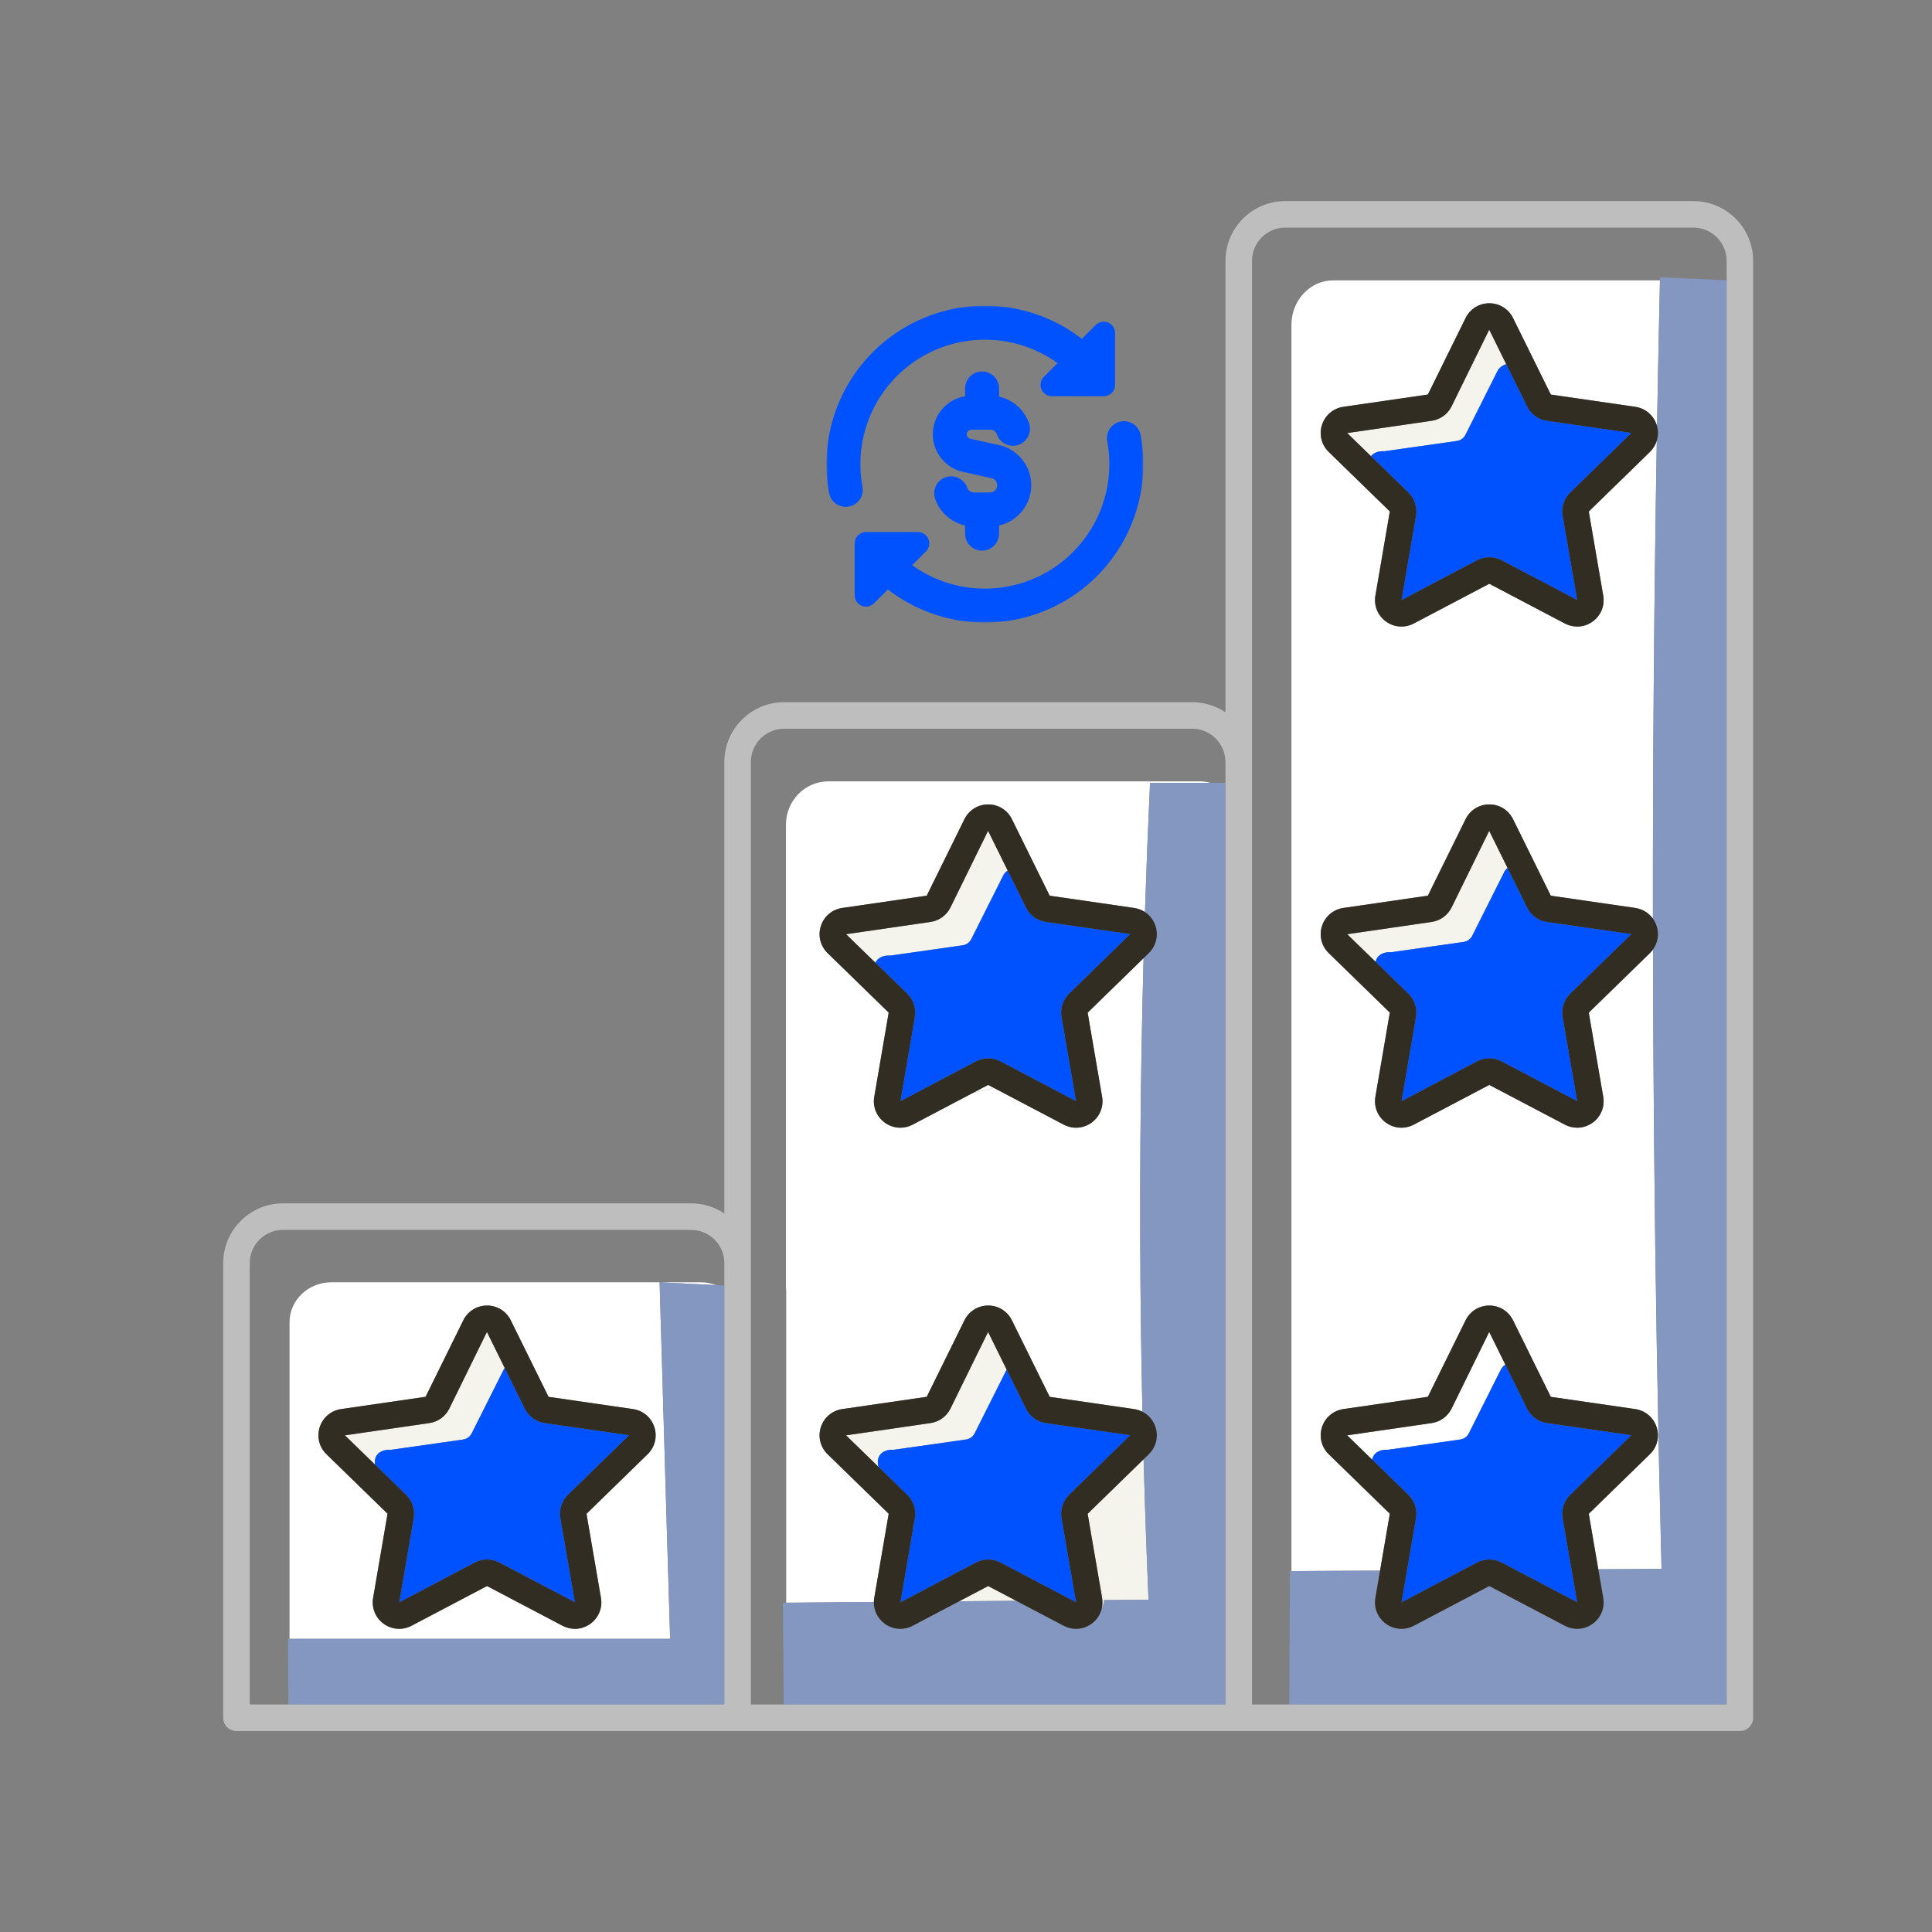 <svg width="512" height="512" viewBox="0 0 512 512" fill="none" xmlns="http://www.w3.org/2000/svg">
<rect x="0" y="0" width="512" height="512" fill="#808080" stroke="none"/>
<path d="M87.852 339.82C81.664 339.82 76.727 344.543 76.727 350.462V434.307H177.592C177.397 427.914 176.987 414.387 176.795 407.994C176.113 385.276 175.449 362.551 174.801 339.82C179.79 340.071 184.779 340.323 189.768 340.574C188.488 340.089 187.092 339.82 185.628 339.82H87.852ZM171.633 385.379L155.429 401.173L159.26 423.456C159.715 426.105 158.646 428.732 156.471 430.312C155.242 431.206 153.804 431.659 152.357 431.659C151.243 431.659 150.123 431.39 149.088 430.846L129.06 420.317L109.052 430.846C106.673 432.097 103.843 431.892 101.669 430.313C99.494 428.733 98.425 426.105 98.879 423.456L102.704 401.155L86.508 385.379C84.583 383.503 83.903 380.749 84.734 378.192C85.564 375.635 87.733 373.807 90.394 373.421L112.784 370.167L122.783 349.889C123.972 347.478 126.382 345.981 129.07 345.981C131.758 345.981 134.167 347.478 135.357 349.889L145.37 370.178L167.746 373.421C170.406 373.808 172.575 375.635 173.406 378.192C174.237 380.749 173.557 383.503 171.633 385.379Z" fill="white"/>
<path d="M291.422 419.705C291.791 421.15 292.16 422.596 292.529 424.041C296.477 424.009 300.425 423.976 304.373 423.944C303.847 411.676 303.412 399.264 303.068 386.719L288.236 401.176L291.422 419.705Z" fill="#F4F4EC"/>
<path d="M231.687 423.458L235.511 401.159L219.315 385.383C217.389 383.506 216.71 380.753 217.541 378.195C218.372 375.638 220.541 373.811 223.201 373.424L245.592 370.171L255.59 349.892C256.779 347.482 259.188 345.984 261.877 345.984C264.565 345.983 266.974 347.482 268.164 349.892L278.178 370.181L300.553 373.424C301.338 373.538 302.078 373.782 302.756 374.128C302.603 367.249 302.475 360.337 302.38 353.379C301.913 319.323 302.18 286.156 303.06 253.921L288.237 268.37L292.068 290.652C292.521 293.302 291.453 295.929 289.278 297.51C287.102 299.09 284.273 299.294 281.894 298.043L263.398 288.318C261.492 288.785 259.586 289.251 257.68 289.717L241.859 298.043C240.824 298.587 239.704 298.856 238.59 298.857C237.142 298.857 235.704 298.402 234.475 297.509C232.3 295.928 231.232 293.301 231.687 290.651L235.511 268.352L219.315 252.576C217.389 250.7 216.71 247.945 217.541 245.388C218.372 242.831 220.541 241.003 223.201 240.617L245.591 237.363L255.59 217.084C256.779 214.674 259.188 213.177 261.876 213.176C264.565 213.176 266.974 214.674 268.164 217.084L278.178 237.374L300.553 240.617C301.605 240.77 302.577 241.151 303.423 241.71C303.796 230.171 304.246 218.753 304.771 207.462H320.74C319.812 207.207 318.839 207.062 317.832 207.062H219.56C213.361 207.062 208.291 212.153 208.291 218.533V341.185V341.228C208.334 341.578 208.355 341.97 208.355 342.363V424.734C216.099 424.671 223.843 424.606 231.587 424.543C231.594 424.183 231.625 423.822 231.687 423.458Z" fill="white"/>
<path d="M254.195 424.357C259.233 424.315 264.27 424.274 269.308 424.232L261.866 420.32L254.195 424.357Z" fill="#F4F4EC"/>
<path d="M368.316 401.157L352.12 385.381C350.195 383.505 349.515 380.751 350.346 378.194C351.177 375.637 353.345 373.81 356.006 373.423L378.396 370.169L388.395 349.891C389.585 347.48 391.994 345.983 394.682 345.983C397.371 345.983 399.78 347.48 400.969 349.891L410.982 370.18L433.359 373.423C436.018 373.81 438.187 375.637 439.018 378.194C439.849 380.751 439.169 383.505 437.245 385.382L421.042 401.175L423.568 415.872C429.152 415.838 434.737 415.804 440.321 415.77C439.343 377.43 438.678 339.091 438.327 300.751C438.178 284.374 438.096 267.997 438.061 251.619C437.82 251.956 437.55 252.277 437.245 252.575L421.042 268.368L424.872 290.651C425.327 293.3 424.258 295.928 422.083 297.508C420.854 298.401 419.416 298.854 417.969 298.855C416.855 298.855 415.735 298.586 414.7 298.042L395.024 287.697C394.587 287.804 394.149 287.911 393.712 288.019L374.665 298.042C372.286 299.293 369.456 299.088 367.281 297.509C365.106 295.928 364.038 293.301 364.491 290.651L368.316 268.35L352.12 252.575C350.195 250.698 349.515 247.944 350.346 245.388C351.177 242.831 353.345 241.003 356.006 240.616L378.396 237.363L388.395 217.084C389.585 214.673 391.994 213.176 394.682 213.176C397.371 213.176 399.78 214.673 400.969 217.084L410.982 237.373L433.359 240.616C435.284 240.896 436.948 241.933 438.038 243.453C437.996 201.232 438.348 159.005 439.067 116.774C438.731 117.885 438.117 118.917 437.244 119.768L421.042 135.561L424.873 157.844C425.327 160.494 424.259 163.121 422.084 164.701C420.855 165.594 419.417 166.048 417.969 166.048C416.855 166.048 415.736 165.779 414.7 165.235L394.673 154.706L374.665 165.235C372.285 166.486 369.456 166.281 367.281 164.702C365.107 163.121 364.038 160.494 364.491 157.844L368.316 135.544L352.12 119.768C350.196 117.892 349.515 115.139 350.346 112.582C351.176 110.025 353.345 108.196 356.006 107.809L378.396 104.556L388.395 84.276C389.585 81.866 391.994 80.368 394.682 80.368C397.37 80.369 399.78 81.866 400.969 84.277L410.983 104.566L433.359 107.809C436.02 108.196 438.188 110.025 439.018 112.581C439.061 112.713 439.097 112.845 439.132 112.978C439.358 100.086 439.608 87.194 439.905 74.301H353.295C347.182 74.301 342.246 79.625 342.246 86.046V416.365C350.075 416.318 357.904 416.27 365.732 416.223L368.316 401.157Z" fill="white"/>
<path d="M91.404 380.381L99.392 388.145C99.242 387.228 99.396 386.34 99.85 385.67C100.568 384.609 102.019 384.105 103.507 384.225L122.746 381.489C123.712 381.351 124.578 380.736 125 379.864L133.613 362.716C133.634 362.685 133.685 362.613 133.752 362.526L129.051 353.003C129.044 352.989 129.04 352.984 129.04 352.984L119.073 373.292C118.052 375.362 116.078 376.796 113.794 377.127L91.404 380.381Z" fill="#F4F4EC"/>
<path d="M235.902 253.245L255.141 250.51C256.107 250.371 256.973 249.756 257.395 248.884L266.009 231.736C266.078 231.63 266.424 231.129 267.043 230.699L261.859 220.194C261.852 220.181 261.848 220.176 261.848 220.176L251.881 240.484C250.859 242.554 248.886 243.987 246.602 244.319L224.211 247.573L232.001 255.145C232.071 254.986 232.149 254.831 232.245 254.69C232.963 253.629 234.414 253.126 235.902 253.245Z" fill="#F4F4EC"/>
<path d="M233.142 385.657C233.86 384.596 235.311 384.093 236.8 384.213L256.039 381.477C257.004 381.338 257.87 380.724 258.292 379.851L266.775 362.964L261.859 353.003C261.852 352.989 261.848 352.984 261.848 352.984L251.881 373.292C250.859 375.362 248.886 376.796 246.602 377.127L224.211 380.381L232.833 388.761C232.477 387.631 232.584 386.48 233.142 385.657Z" fill="#F4F4EC"/>
<path d="M241.748 406.385C242.018 405.153 242.192 404.138 242.27 403.344L241.748 406.385Z" fill="white"/>
<path d="M189.768 340.574C184.78 340.323 179.791 340.071 174.802 339.82C175.449 362.551 176.114 385.276 176.795 407.994C176.987 414.387 177.397 427.914 177.593 434.307C143.97 434.307 110.349 434.307 76.727 434.307C76.594 434.307 76.461 434.307 76.328 434.307C76.359 440.107 76.389 445.907 76.419 451.708H191.958V340.685C191.436 340.658 190.915 340.632 190.393 340.606C190.185 340.595 189.977 340.585 189.768 340.574Z" fill="#8397C0"/>
<path d="M304.77 207.461C304.245 218.752 303.795 230.171 303.421 241.71C304.715 242.565 305.709 243.842 306.212 245.388C307.042 247.945 306.362 250.699 304.437 252.575L303.059 253.919C302.178 286.155 301.911 319.321 302.378 353.377C302.473 360.336 302.601 367.249 302.754 374.127C304.373 374.955 305.626 376.392 306.212 378.195C307.042 380.752 306.362 383.506 304.437 385.382L303.067 386.718C303.411 399.264 303.846 411.676 304.371 423.944C300.423 423.976 296.476 424.009 292.528 424.041C292.533 424.06 292.538 424.08 292.543 424.099C292.532 424.403 292.471 425.234 292.02 426.08C291.674 427.753 290.721 429.266 289.276 430.316C287.101 431.895 284.273 432.1 281.893 430.849L269.307 424.232C264.27 424.274 259.232 424.315 254.195 424.357L241.857 430.849C240.823 431.393 239.702 431.662 238.588 431.662C237.14 431.662 235.702 431.208 234.473 430.315C232.597 428.951 231.547 426.808 231.586 424.543C223.842 424.606 216.097 424.67 208.353 424.734C208.066 424.736 207.779 424.739 207.492 424.741C207.555 433.731 207.618 442.721 207.682 451.711H324.763V207.461C323.422 207.461 322.08 207.461 320.739 207.461C315.416 207.461 310.093 207.461 304.77 207.461Z" fill="#8397C0"/>
<path d="M439.907 74.301C439.609 87.194 439.359 100.086 439.133 112.978C439.467 114.252 439.435 115.56 439.068 116.773C438.349 159.005 437.997 201.232 438.039 243.453C438.455 244.033 438.79 244.681 439.019 245.387C439.718 247.539 439.344 249.828 438.062 251.619C438.097 267.997 438.179 284.374 438.329 300.751C438.679 339.091 439.344 377.43 440.322 415.77C434.738 415.804 429.153 415.838 423.569 415.872L424.873 423.458C425.328 426.107 424.26 428.734 422.084 430.314C420.855 431.207 419.417 431.661 417.97 431.661C416.856 431.661 415.736 431.392 414.701 430.848L394.674 420.319L374.666 430.848C372.286 432.099 369.457 431.894 367.282 430.315C365.107 428.734 364.039 426.107 364.492 423.458L365.733 416.223C357.904 416.27 350.076 416.318 342.247 416.365C342.114 416.366 341.981 416.367 341.848 416.368C341.784 428.148 341.72 439.929 341.656 451.71H457.572V74.255C451.689 74.004 445.806 73.754 439.923 73.504C439.917 73.77 439.913 74.035 439.907 74.301Z" fill="#8397C0"/>
<path d="M357.018 380.382L363.651 386.83C363.727 386.4 363.877 386 364.108 385.658C364.826 384.597 366.277 384.094 367.766 384.213L387.005 381.478C387.971 381.339 388.836 380.724 389.259 379.852L397.872 362.704C397.942 362.597 398.296 362.082 398.932 361.649L394.665 353.003C394.658 352.989 394.654 352.984 394.654 352.984L384.687 373.293C383.666 375.363 381.692 376.796 379.408 377.128L357.018 380.382Z" fill="white"/>
<path d="M368.664 252.348L387.903 249.613C388.869 249.474 389.734 248.859 390.157 247.987L398.77 230.839C398.828 230.751 399.075 230.386 399.515 230.018L394.667 220.195C394.661 220.182 394.656 220.176 394.656 220.176L384.689 240.484C383.667 242.554 381.694 243.987 379.41 244.319L357.02 247.573L364.56 254.902C364.639 254.496 364.786 254.118 365.007 253.793C365.725 252.732 367.176 252.229 368.664 252.348Z" fill="#F4F4EC"/>
<path d="M357.02 114.768L363.325 120.897C364.073 119.935 365.451 119.476 366.87 119.59L386.109 116.855C387.075 116.716 387.94 116.101 388.363 115.229L396.976 98.082C397.08 97.922 397.805 96.866 399.169 96.514L394.667 87.39C394.66 87.377 394.656 87.371 394.656 87.371L384.689 107.679C383.668 109.748 381.695 111.182 379.411 111.515L357.02 114.768Z" fill="#F4F4EC"/>
<path d="M125 379.865C124.577 380.737 123.712 381.352 122.746 381.49L103.507 384.226C102.018 384.106 100.568 384.61 99.849 385.67C99.395 386.341 99.242 387.229 99.391 388.146L107.617 396.141C109.269 397.75 110.023 400.07 109.634 402.345L105.809 424.647L125.806 414.097C127.85 413.023 130.288 413.023 132.33 414.096L152.359 424.626L148.505 402.346C148.115 400.072 148.868 397.752 150.521 396.141L166.724 380.348L144.343 377.128C142.06 376.796 140.086 375.363 139.065 373.293L133.751 362.527C133.685 362.613 133.633 362.686 133.613 362.717L125 379.865Z" fill="#0052FF"/>
<path d="M257.68 289.715C259.586 289.249 261.492 288.782 263.397 288.316L261.867 287.512L257.68 289.715Z" fill="white"/>
<path d="M265.141 281.289L285.167 291.818L281.313 269.538C280.923 267.262 281.677 264.943 283.329 263.332L299.532 247.539L277.152 244.319C274.868 243.987 272.895 242.554 271.873 240.484L267.044 230.699C266.425 231.129 266.078 231.631 266.009 231.736L257.396 248.884C256.973 249.756 256.108 250.371 255.142 250.51L235.903 253.245C234.415 253.126 232.964 253.629 232.245 254.69C232.149 254.832 232.071 254.986 232.002 255.145L240.425 263.332C242.078 264.945 242.831 267.265 242.441 269.538L238.617 291.839L258.614 281.289C260.658 280.214 263.097 280.214 265.141 281.289Z" fill="#0052FF"/>
<path d="M292.067 423.457C292.219 424.346 292.196 425.232 292.021 426.078C292.472 425.233 292.533 424.402 292.544 424.097C292.539 424.078 292.534 424.059 292.529 424.039C292.16 422.594 291.791 421.148 291.422 419.703L292.067 423.457Z" fill="white"/>
<path d="M283.329 396.14L299.531 380.348L277.151 377.128C274.867 376.796 272.894 375.363 271.872 373.293L266.775 362.965L258.292 379.852C257.87 380.724 257.004 381.339 256.039 381.478L236.8 384.213C235.311 384.094 233.86 384.597 233.142 385.658C232.584 386.481 232.477 387.631 232.833 388.762L240.425 396.141C242.077 397.752 242.831 400.072 242.44 402.347L242.269 403.343C242.192 404.138 242.018 405.153 241.748 406.385L238.616 424.647L258.614 414.097C260.657 413.024 263.096 413.024 265.138 414.096L285.166 424.626L281.312 402.346C280.923 400.07 281.677 397.75 283.329 396.14Z" fill="#0052FF"/>
<path d="M397.871 362.705L389.258 379.852C388.836 380.725 387.97 381.339 387.004 381.478L367.765 384.214C366.277 384.094 364.826 384.597 364.107 385.658C363.876 386 363.726 386.4 363.65 386.83L373.231 396.141C374.882 397.75 375.637 400.07 375.247 402.345L371.422 424.647L391.42 414.097C393.463 413.024 395.902 413.023 397.944 414.096L417.973 424.626L414.118 402.346C413.728 400.072 414.482 397.752 416.135 396.141L432.337 380.348L409.957 377.128C407.674 376.796 405.7 375.363 404.678 373.293L398.931 361.648C398.295 362.082 397.941 362.597 397.871 362.705Z" fill="#0052FF"/>
<path d="M393.713 288.017L395.025 287.696L394.674 287.512L393.713 288.017Z" fill="white"/>
<path d="M397.947 281.291L417.974 291.82L414.119 269.54C413.729 267.267 414.482 264.947 416.134 263.335L432.338 247.541L409.958 244.321C407.674 243.99 405.701 242.556 404.679 240.486L399.514 230.02C399.074 230.388 398.827 230.753 398.769 230.842L390.156 247.989C389.733 248.861 388.868 249.476 387.902 249.615L368.663 252.351C367.175 252.231 365.724 252.734 365.005 253.795C364.785 254.12 364.638 254.498 364.559 254.904L373.231 263.334C374.884 264.945 375.637 267.264 375.248 269.538L371.423 291.84L391.421 281.291C393.464 280.216 395.904 280.216 397.947 281.291Z" fill="#0052FF"/>
<path d="M396.974 98.079L388.36 115.227C387.938 116.099 387.073 116.714 386.107 116.853L366.868 119.588C365.448 119.474 364.071 119.933 363.322 120.895L373.23 130.526C374.882 132.136 375.636 134.455 375.247 136.73L371.422 159.032L391.42 148.482C393.463 147.407 395.902 147.407 397.946 148.482L417.972 159.011L414.118 136.731C413.728 134.458 414.481 132.138 416.133 130.526L432.337 114.732L409.957 111.513C407.671 111.18 405.698 109.746 404.677 107.677L399.167 96.512C397.802 96.863 397.078 97.92 396.974 98.079Z" fill="#0052FF"/>
<path d="M433.359 240.616L410.983 237.373L400.969 217.084C399.78 214.674 397.371 213.176 394.683 213.176C391.996 213.176 389.585 214.673 388.395 217.084L378.397 237.362L356.007 240.616C353.346 241.003 351.177 242.83 350.346 245.388C349.516 247.944 350.195 250.698 352.121 252.575L368.317 268.35L364.492 290.651C364.038 293.3 365.107 295.928 367.282 297.509C369.457 299.088 372.286 299.293 374.665 298.042L393.712 288.018L394.673 287.513L395.025 287.697L414.7 298.042C415.736 298.586 416.855 298.855 417.97 298.855C419.417 298.854 420.855 298.401 422.084 297.508C424.259 295.928 425.327 293.3 424.873 290.651L421.042 268.368L437.245 252.575C437.55 252.277 437.82 251.956 438.062 251.619C439.344 249.828 439.718 247.539 439.019 245.387C438.789 244.681 438.454 244.033 438.039 243.453C436.949 241.933 435.284 240.896 433.359 240.616ZM371.422 291.839L375.247 269.538C375.637 267.263 374.883 264.944 373.23 263.333L364.558 254.903L357.017 247.574L379.408 244.321C381.692 243.989 383.665 242.555 384.687 240.486L394.654 220.177C394.654 220.177 394.658 220.183 394.665 220.195L399.513 230.019L404.678 240.486C405.7 242.555 407.674 243.989 409.957 244.321L432.337 247.54L416.133 263.334C414.482 264.946 413.728 267.266 414.118 269.539L417.973 291.819L397.946 281.29C395.903 280.215 393.463 280.215 391.42 281.29L371.422 291.839Z" fill="#322D23"/>
<path d="M433.361 107.807L410.985 104.564L400.971 84.275C399.782 81.864 397.373 80.368 394.685 80.367C391.998 80.367 389.587 81.865 388.397 84.275L378.399 104.554L356.008 107.807C353.347 108.194 351.179 110.023 350.348 112.58C349.518 115.137 350.198 117.89 352.123 119.766L368.319 135.542L364.494 157.842C364.04 160.492 365.109 163.119 367.283 164.7C369.458 166.279 372.287 166.484 374.667 165.233L394.675 154.704L414.702 165.233C415.738 165.777 416.857 166.046 417.972 166.046C419.42 166.046 420.857 165.592 422.086 164.699C424.261 163.119 425.329 160.492 424.875 157.843L421.044 135.559L437.247 119.766C438.12 118.915 438.733 117.883 439.069 116.772C439.436 115.558 439.469 114.25 439.134 112.976C439.1 112.844 439.063 112.711 439.021 112.58C438.19 110.023 436.022 108.194 433.361 107.807ZM384.689 107.676L394.656 87.368C394.656 87.368 394.66 87.374 394.667 87.386L399.169 96.511L404.68 107.676C405.701 109.745 407.674 111.179 409.959 111.512L432.339 114.731L416.135 130.525C414.483 132.137 413.73 134.457 414.12 136.73L417.975 159.01L397.948 148.481C395.905 147.406 393.465 147.406 391.422 148.481L371.424 159.031L375.249 136.729C375.639 134.454 374.885 132.135 373.232 130.524L363.324 120.894L357.019 114.765L379.411 111.512C381.695 111.179 383.668 109.745 384.689 107.676Z" fill="#322D23"/>
<path d="M278.179 237.373L268.165 217.084C266.975 214.673 264.566 213.176 261.878 213.176C259.189 213.176 256.78 214.673 255.591 217.084L245.593 237.362L223.202 240.616C220.542 241.003 218.373 242.83 217.542 245.387C216.711 247.944 217.391 250.698 219.316 252.575L235.512 268.35L231.688 290.65C231.233 293.3 232.302 295.928 234.477 297.508C235.706 298.401 237.143 298.855 238.591 298.855C239.705 298.854 240.825 298.586 241.86 298.042L257.681 289.716L261.868 287.513L263.399 288.317L281.896 298.042C284.275 299.293 287.103 299.088 289.279 297.509C291.454 295.928 292.523 293.301 292.069 290.651L288.238 268.368L303.061 253.919L304.44 252.575C306.365 250.698 307.045 247.944 306.214 245.388C305.712 243.841 304.718 242.565 303.424 241.709C302.579 241.15 301.606 240.769 300.555 240.616L278.179 237.373ZM238.618 291.839L242.442 269.539C242.832 267.266 242.079 264.946 240.426 263.333L232.003 255.146L224.212 247.574L246.603 244.32C248.887 243.989 250.861 242.555 251.882 240.485L261.85 220.177C261.85 220.177 261.854 220.183 261.86 220.196L267.045 230.701L271.874 240.485C272.895 242.555 274.869 243.989 277.152 244.32L299.532 247.54L283.33 263.333C281.678 264.944 280.924 267.263 281.313 269.539L285.168 291.819L265.141 281.29C263.098 280.215 260.659 280.215 258.615 281.29L238.618 291.839Z" fill="#322D23"/>
<path d="M167.746 373.421L145.37 370.178L135.356 349.888C134.167 347.478 131.758 345.98 129.07 345.98C126.382 345.98 123.972 347.478 122.782 349.888L112.784 370.167L90.393 373.421C87.733 373.807 85.564 375.635 84.733 378.192C83.903 380.749 84.582 383.503 86.507 385.379L102.704 401.155L98.879 423.455C98.425 426.105 99.494 428.732 101.668 430.313C103.843 431.892 106.672 432.097 109.052 430.846L129.06 420.317L149.087 430.846C150.122 431.39 151.242 431.659 152.357 431.659C153.804 431.659 155.242 431.205 156.471 430.312C158.646 428.732 159.714 426.105 159.26 423.455L155.429 401.172L171.632 385.379C173.557 383.502 174.236 380.748 173.406 378.191C172.574 375.635 170.405 373.807 167.746 373.421ZM119.073 373.29L129.04 352.982C129.04 352.982 129.044 352.987 129.051 353L133.751 362.524L139.065 373.29C140.087 375.36 142.06 376.793 144.344 377.125L166.724 380.345L150.521 396.138C148.868 397.749 148.115 400.069 148.505 402.344L152.359 424.623L132.33 414.094C130.288 413.02 127.85 413.021 125.807 414.094L105.809 424.644L109.634 402.343C110.023 400.067 109.269 397.747 107.617 396.138L99.392 388.143L91.404 380.379L113.794 377.126C116.078 376.793 118.052 375.36 119.073 373.29Z" fill="#322D23"/>
<path d="M278.179 370.178L268.165 349.888C266.975 347.478 264.566 345.98 261.878 345.98C259.189 345.98 256.78 347.478 255.591 349.888L245.593 370.167L223.202 373.421C220.542 373.807 218.373 375.635 217.542 378.192C216.711 380.749 217.391 383.503 219.316 385.379L235.512 401.155L231.688 423.455C231.626 423.818 231.595 424.18 231.589 424.54C231.549 426.805 232.599 428.948 234.476 430.312C235.705 431.205 237.143 431.659 238.591 431.659C239.705 431.659 240.825 431.39 241.86 430.846L254.197 424.354L261.868 420.317L269.31 424.229L281.895 430.846C284.276 432.097 287.103 431.892 289.279 430.313C290.724 429.263 291.676 427.75 292.023 426.077C292.198 425.231 292.221 424.345 292.069 423.455L291.423 419.702L288.238 401.172L303.069 386.715L304.44 385.379C306.365 383.503 307.045 380.748 306.214 378.192C305.628 376.39 304.376 374.952 302.757 374.124C302.079 373.777 301.339 373.535 300.554 373.421L278.179 370.178ZM285.168 424.623L265.139 414.093C263.097 413.021 260.658 413.021 258.615 414.094L238.618 424.644L241.749 406.382L242.271 403.341L242.442 402.344C242.832 400.069 242.079 397.749 240.426 396.138L232.834 388.759L224.212 380.379L246.603 377.125C248.887 376.793 250.86 375.36 251.882 373.29L261.85 352.981C261.85 352.981 261.854 352.987 261.86 353L266.776 362.962L271.874 373.29C272.895 375.36 274.869 376.793 277.152 377.125L299.532 380.345L283.331 396.137C281.678 397.747 280.924 400.067 281.313 402.343L285.168 424.623Z" fill="#322D23"/>
<path d="M437.245 385.379C439.17 383.503 439.85 380.749 439.019 378.192C438.188 375.635 436.019 373.807 433.359 373.421L410.983 370.178L400.969 349.888C399.78 347.478 397.371 345.98 394.683 345.98C391.996 345.98 389.585 347.478 388.395 349.888L378.397 370.167L356.006 373.421C353.346 373.807 351.177 375.635 350.346 378.192C349.516 380.749 350.195 383.503 352.121 385.379L368.317 401.155L365.733 416.221L364.492 423.455C364.038 426.105 365.107 428.732 367.281 430.313C369.456 431.892 372.285 432.097 374.665 430.846L394.673 420.317L414.7 430.846C415.735 431.39 416.855 431.659 417.97 431.659C419.417 431.659 420.855 431.205 422.084 430.312C424.259 428.732 425.327 426.105 424.873 423.455L423.569 415.869L421.042 401.172L437.245 385.379ZM384.687 373.29L394.654 352.982C394.654 352.982 394.658 352.987 394.665 353L398.931 361.646L404.678 373.29C405.7 375.36 407.673 376.793 409.957 377.125L432.337 380.345L416.134 396.138C414.482 397.749 413.728 400.069 414.118 402.344L417.973 424.623L397.944 414.094C395.902 413.02 393.463 413.021 391.42 414.094L371.422 424.645L375.247 402.343C375.637 400.067 374.882 397.748 373.23 396.139L363.65 386.827L357.017 380.379L379.408 377.126C381.692 376.793 383.665 375.36 384.687 373.29Z" fill="#322D23"/>
<path d="M448.769 53.289H340.599C331.869 53.289 324.766 60.392 324.766 69.123V188.776C322.247 187.084 319.218 186.095 315.963 186.095H207.793C199.062 186.095 191.959 193.198 191.959 201.93V321.582C189.44 319.891 186.411 318.902 183.156 318.902H74.986C66.255 318.902 59.152 326.005 59.152 334.736V455.224C59.152 457.165 60.726 458.739 62.667 458.739H195.474H328.281H461.088C463.029 458.739 464.603 457.165 464.603 455.224V69.123C464.603 60.392 457.5 53.289 448.769 53.289ZM331.796 69.123C331.796 64.269 335.746 60.32 340.599 60.32H448.769C453.623 60.32 457.573 64.269 457.573 69.123V74.254V451.709H341.657H331.796V201.93V69.123ZM324.753 201.673C324.755 201.759 324.766 201.843 324.766 201.93V207.459V451.709H207.684H198.989V334.736V201.93C198.989 197.076 202.939 193.126 207.793 193.126H315.963C317.994 193.126 319.862 193.825 321.353 194.985C323.361 196.548 324.674 198.956 324.753 201.673ZM191.959 334.736V340.686V451.709H76.42H66.183V334.736C66.183 334.281 66.228 333.838 66.295 333.401C66.541 331.795 67.212 330.328 68.204 329.13C69.82 327.178 72.26 325.933 74.986 325.933H183.156C183.837 325.933 184.497 326.018 185.134 326.165C189.037 327.066 191.959 330.563 191.959 334.736Z" fill="#BEBEBE"/>
<mask id="mask0_1098_1321" style="mask-type:luminance" maskUnits="userSpaceOnUse" x="219" y="81" width="84" height="84">
<path d="M303 81H219V165H303V81Z" fill="white"/>
</mask>
<g mask="url(#mask0_1098_1321)">
<path fill-rule="evenodd" clip-rule="evenodd" d="M280.278 96.229C274.929 92.379 268.55 90.219 261.963 90.028C255.376 89.836 248.882 91.622 243.319 95.154C237.755 98.687 233.377 103.804 230.748 109.848C228.12 115.891 227.361 122.583 228.57 129.061C228.769 130.225 228.503 131.42 227.829 132.39C227.155 133.359 226.126 134.025 224.966 134.243C223.805 134.461 222.606 134.214 221.625 133.555C220.645 132.897 219.963 131.88 219.726 130.723C218.163 122.355 219.179 113.71 222.641 105.933C226.102 98.156 231.846 91.614 239.11 87.176C246.374 82.737 254.815 80.611 263.315 81.079C271.815 81.547 279.972 84.588 286.704 89.797L290.376 86.125C290.795 85.705 291.33 85.418 291.912 85.302C292.494 85.185 293.098 85.244 293.646 85.471C294.195 85.698 294.664 86.082 294.994 86.576C295.324 87.069 295.5 87.649 295.5 88.243V102.001C295.5 102.797 295.184 103.56 294.622 104.122C294.059 104.685 293.296 105.001 292.5 105.001H278.742C278.15 105 277.571 104.823 277.079 104.493C276.587 104.163 276.203 103.695 275.977 103.148C275.75 102.601 275.691 101.999 275.806 101.417C275.921 100.836 276.206 100.302 276.624 99.883L280.278 96.229ZM297.024 111.691C298.197 111.47 299.41 111.724 300.395 112.396C301.381 113.069 302.059 114.106 302.28 115.279C303.845 123.648 302.829 132.295 299.367 140.073C295.906 147.851 290.161 154.394 282.896 158.832C275.631 163.271 267.188 165.397 258.687 164.928C250.186 164.459 242.029 161.416 235.296 156.205L231.624 159.883C231.205 160.304 230.67 160.59 230.087 160.706C229.504 160.823 228.9 160.763 228.351 160.536C227.803 160.308 227.334 159.923 227.004 159.428C226.674 158.934 226.499 158.353 226.5 157.759V144.001C226.5 143.205 226.816 142.442 227.379 141.88C227.941 141.317 228.705 141.001 229.5 141.001H243.258C243.852 141 244.433 141.175 244.928 141.505C245.422 141.834 245.807 142.303 246.035 142.852C246.262 143.401 246.322 144.005 246.206 144.588C246.089 145.17 245.803 145.705 245.382 146.125L241.722 149.779C247.071 153.629 253.45 155.788 260.037 155.98C266.625 156.171 273.118 154.386 278.682 150.853C284.245 147.321 288.623 142.203 291.252 136.16C293.88 130.117 294.639 123.425 293.43 116.947C293.321 116.365 293.327 115.768 293.449 115.189C293.571 114.61 293.806 114.06 294.14 113.572C294.474 113.084 294.902 112.667 295.398 112.344C295.894 112.021 296.448 111.799 297.03 111.691H297.024ZM264.762 102.943C264.762 101.749 264.288 100.605 263.444 99.761C262.6 98.917 261.456 98.443 260.262 98.443C259.069 98.443 257.924 98.917 257.08 99.761C256.236 100.605 255.762 101.749 255.762 102.943V105.001C253.416 105.389 251.279 106.583 249.718 108.376C248.158 110.17 247.271 112.451 247.21 114.828C247.15 117.205 247.92 119.529 249.388 121.399C250.855 123.27 252.929 124.57 255.252 125.077L262.812 126.727C263.261 126.841 263.653 127.112 263.917 127.492C264.181 127.872 264.299 128.334 264.249 128.794C264.199 129.254 263.985 129.68 263.647 129.995C263.308 130.31 262.866 130.492 262.404 130.507H258.12C257.726 130.505 257.342 130.383 257.019 130.155C256.697 129.927 256.453 129.606 256.32 129.235C256.123 128.677 255.818 128.164 255.423 127.725C255.028 127.285 254.55 126.927 254.016 126.673C253.483 126.418 252.904 126.27 252.314 126.239C251.723 126.208 251.133 126.293 250.575 126.49C250.018 126.687 249.505 126.992 249.065 127.387C248.625 127.782 248.268 128.26 248.013 128.794C247.758 129.327 247.611 129.906 247.579 130.496C247.548 131.087 247.633 131.677 247.83 132.235C248.449 133.981 249.5 135.541 250.887 136.769C252.273 137.996 253.949 138.852 255.756 139.255V141.427C255.756 142.62 256.23 143.765 257.074 144.609C257.918 145.453 259.063 145.927 260.256 145.927C261.45 145.927 262.594 145.453 263.438 144.609C264.282 143.765 264.756 142.62 264.756 141.427V139.255C267.18 138.712 269.346 137.358 270.897 135.419C272.448 133.479 273.292 131.068 273.288 128.584C273.285 126.1 272.434 123.692 270.878 121.756C269.321 119.82 267.151 118.473 264.726 117.937L257.166 116.281C256.873 116.215 256.614 116.043 256.439 115.798C256.265 115.553 256.186 115.253 256.219 114.954C256.251 114.655 256.393 114.379 256.616 114.177C256.84 113.976 257.129 113.864 257.43 113.863H262.398C262.793 113.861 263.179 113.982 263.502 114.211C263.825 114.439 264.068 114.762 264.198 115.135C264.596 116.261 265.425 117.182 266.502 117.697C267.036 117.952 267.614 118.099 268.205 118.131C268.795 118.162 269.386 118.077 269.943 117.88C270.501 117.683 271.014 117.378 271.453 116.983C271.893 116.587 272.251 116.109 272.506 115.576C272.76 115.042 272.908 114.464 272.939 113.874C272.97 113.283 272.885 112.692 272.688 112.135C272.071 110.387 271.019 108.826 269.631 107.598C268.244 106.369 266.566 105.515 264.756 105.115V102.955L264.762 102.943Z" fill="#0052FF"/>
</g>
</svg>
